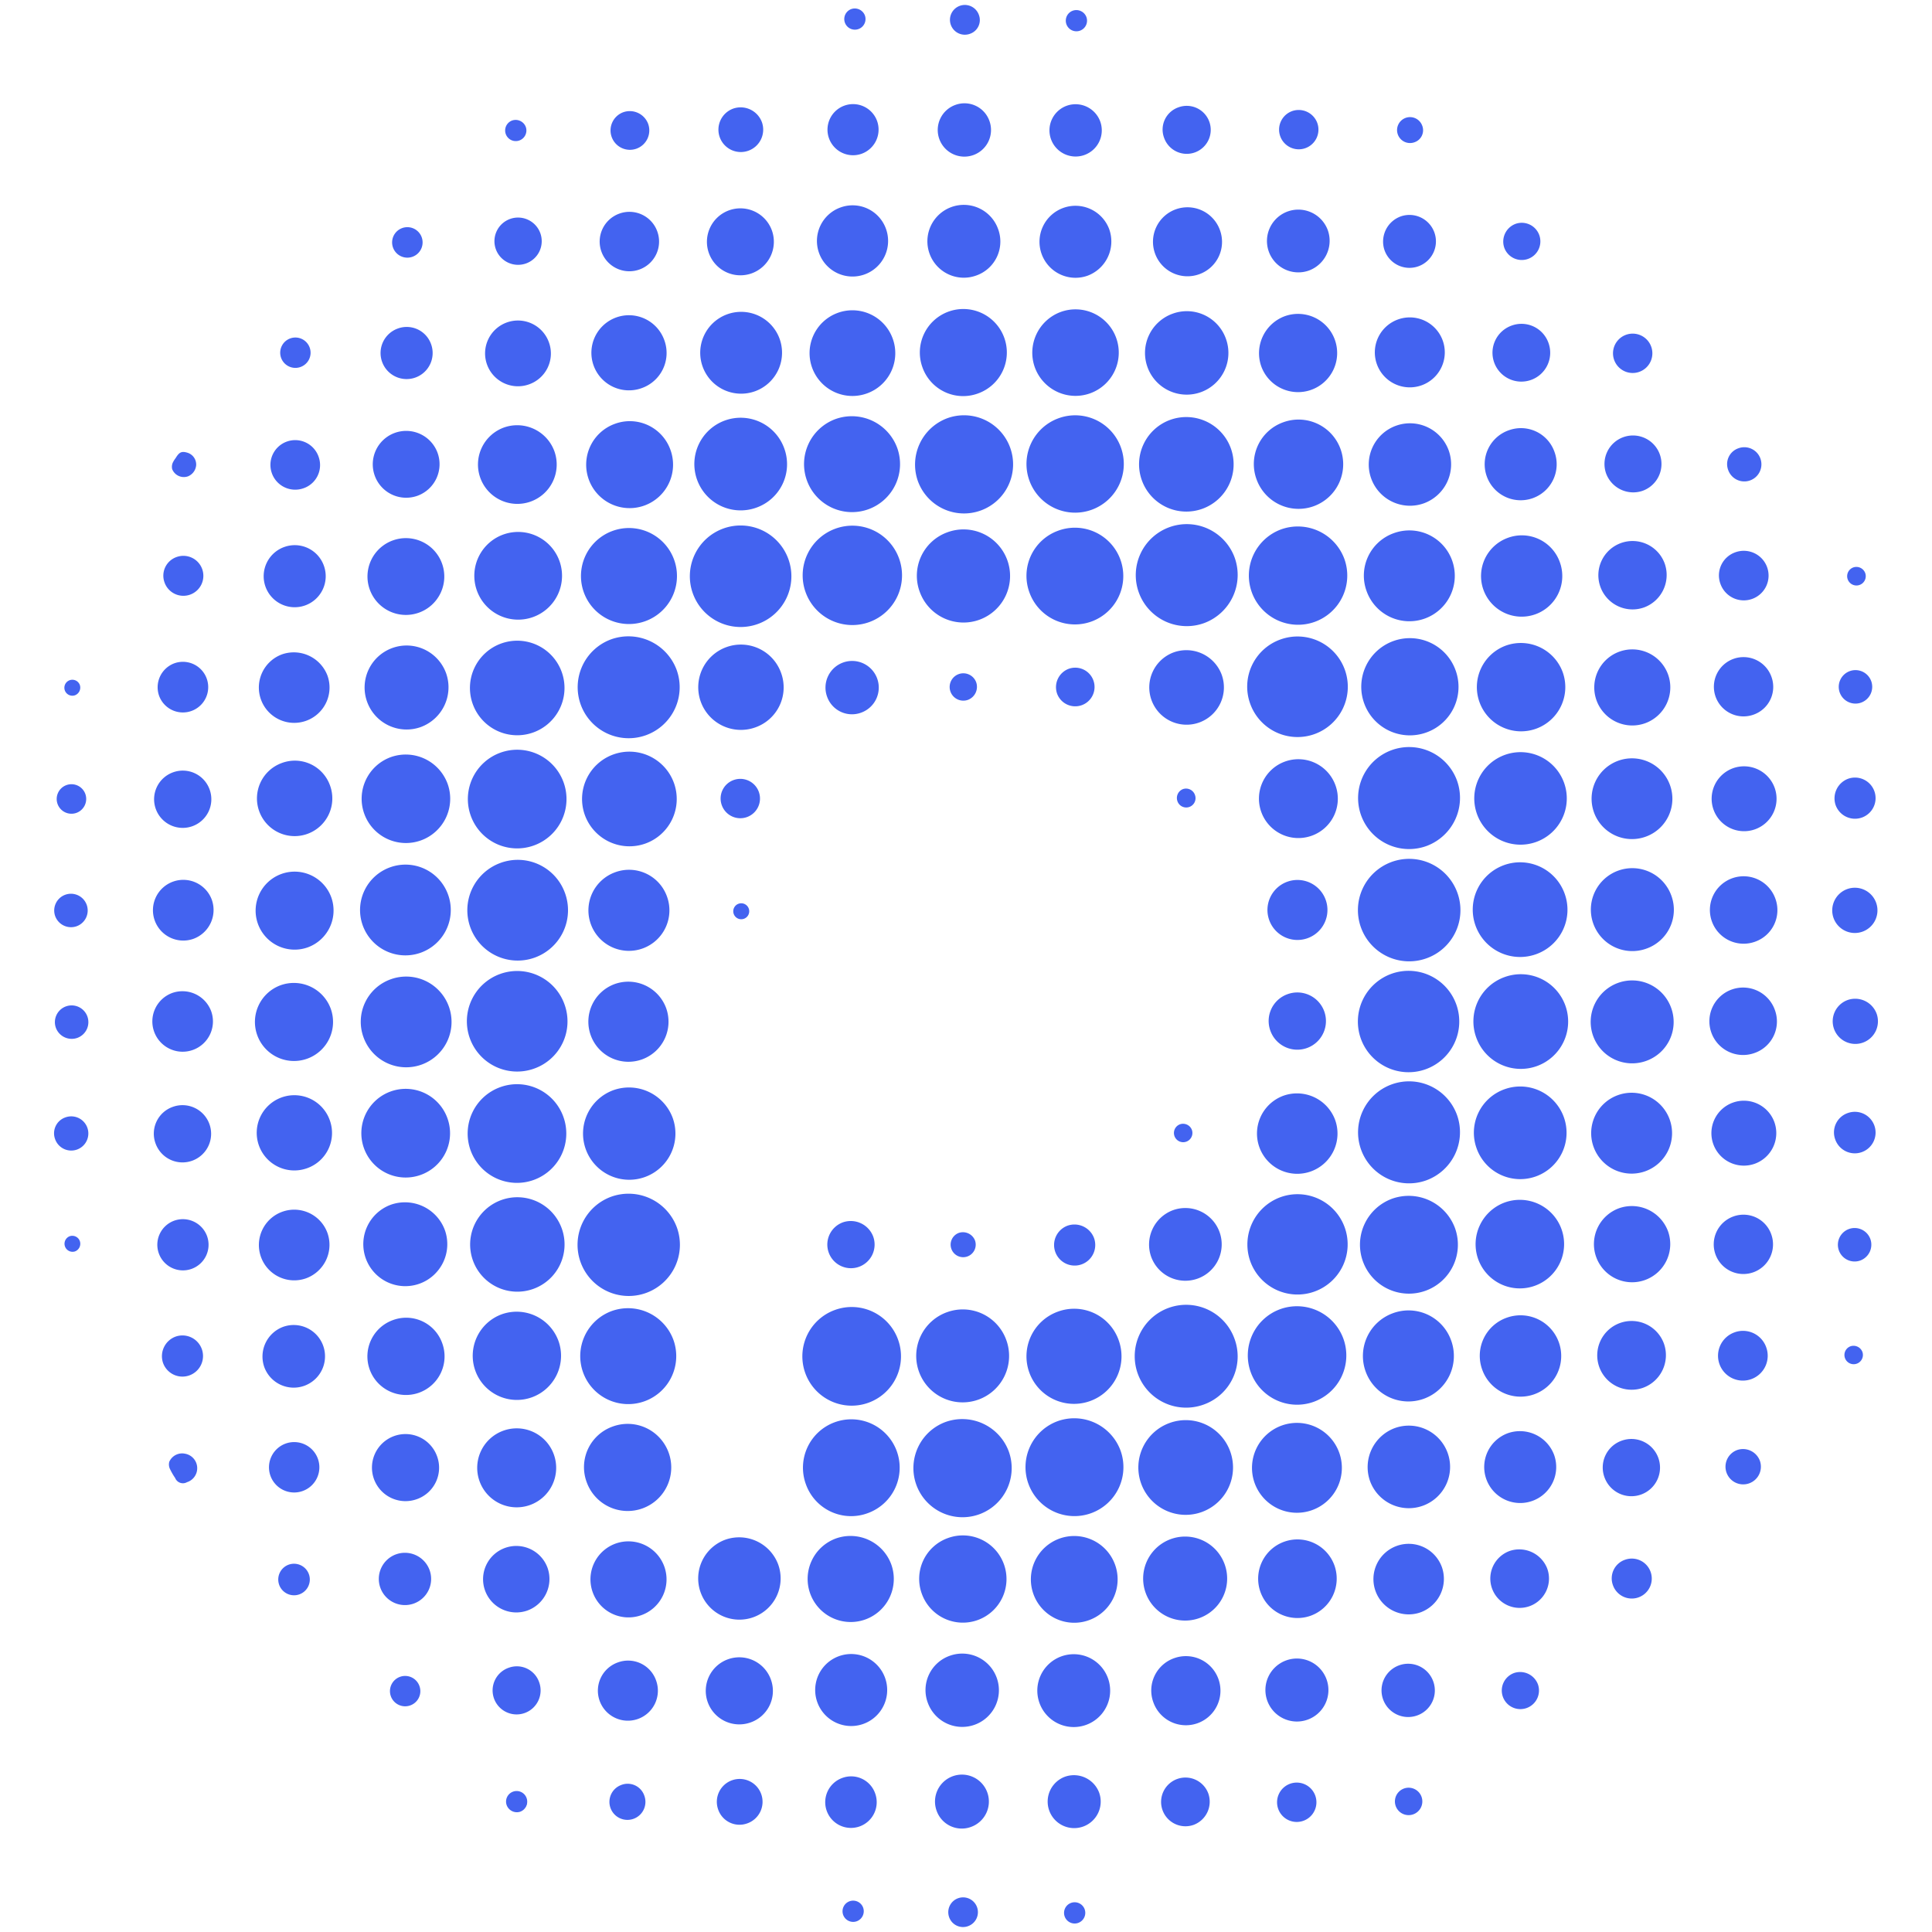<svg width="322" height="322" viewBox="0 0 322 322" xmlns="http://www.w3.org/2000/svg"><g fill="#4363F0"><path d="M200.635 234.086a8.57 8.57 0 1 1 5.1-11 8.51 8.51 0 0 1-5.1 11Zm37.15-74.38a8.54 8.54 0 1 1 5.08-11 8.52 8.52 0 0 1-5.08 11Zm-124.99 44.82a8.53 8.53 0 1 1-10.91-5.08 8.58 8.58 0 0 1 10.91 5.08Zm124.97-7.82a8.5 8.5 0 1 1 5.05-10.93 8.54 8.54 0 0 1-5.05 10.93Zm.05-55.73a8.5 8.5 0 1 1 5-10.93 8.55 8.55 0 0 1-5 10.93Zm-37.15-37.12a8.5 8.5 0 1 1 5.12-10.9 8.56 8.56 0 0 1-5.12 10.9Zm-87.9 7.77a8.5 8.5 0 1 1-10.91-5.07 8.57 8.57 0 0 1 10.91 5.07Zm119.21 50.65a8.45 8.45 0 1 1-5.19 10.77 8.46 8.46 0 0 1 5.19-10.77Zm-105.66-58.28a8.46 8.46 0 1 1 5.08-10.82 8.45 8.45 0 0 1-5.08 10.82Zm-37.31 74.11a8.38 8.38 0 1 1 5.08-10.71 8.34 8.34 0 0 1-5.08 10.71Zm124.44-71.54a8.38 8.38 0 1 1-5.08 10.72 8.35 8.35 0 0 1 5.08-10.72Zm-119.29 42.25a8.39 8.39 0 1 1-10.73-5 8.36 8.36 0 0 1 10.73 5Zm119.24 50.72a8.36 8.36 0 1 1-5 10.72 8.39 8.39 0 0 1 5-10.72Zm-63.57-106.51a8.28 8.28 0 1 1-10.63-4.9 8.27 8.27 0 0 1 10.63 4.9Zm-55.93 93.11a8.22 8.22 0 1 1-10.53-4.94 8.2 8.2 0 0 1 10.53 4.94Zm55.8 37.18a8.22 8.22 0 1 1-10.51-5 8.21 8.21 0 0 1 10.51 5Zm-71.23-87.35a8.22 8.22 0 1 1 10.53 4.94 8.21 8.21 0 0 1-10.53-4.94Zm145.45 87.2a8.21 8.21 0 1 1-10.47-5 8.24 8.24 0 0 1 10.47 5Zm-55.8 18.7a8.19 8.19 0 1 1-10.52-4.87 8.27 8.27 0 0 1 10.52 4.87Zm-10.24-172.16a8.18 8.18 0 1 1-4.88 10.52 8.25 8.25 0 0 1 4.88-10.52Zm66.18 23.43a8.2 8.2 0 1 1-10.5-4.92 8.27 8.27 0 0 1 10.5 4.92Zm18.43 111.51a8.16 8.16 0 1 1-10.44-4.87 8.23 8.23 0 0 1 10.44 4.87Zm-55.75 37.06a8.16 8.16 0 1 1-10.42-4.86 8.22 8.22 0 0 1 10.42 4.86Zm.06-167.19a8.11 8.11 0 1 1-10.36-4.81 8.09 8.09 0 0 1 10.36 4.81Zm50.94 47.56a8.1 8.1 0 1 1 4.86-10.37 8.07 8.07 0 0 1-4.86 10.37Zm-61.36-33.63a8.06 8.06 0 1 1-4.78 10.36 8 8 0 0 1 4.78-10.36Zm-42.06 158.93a8.06 8.06 0 1 1 10.33 4.81 8 8 0 0 1-10.33-4.81Zm15.22-172.73a8 8 0 1 1-10.29-4.8 8.06 8.06 0 0 1 10.29 4.8Zm-37.32 148.61a8 8 0 1 1-10.26-4.75 8.06 8.06 0 0 1 10.26 4.75Zm-10.12-134.77a8 8 0 1 1 5.465 15.038 8 8 0 0 1-5.465-15.038Zm84.33 134.82a7.92 7.92 0 1 1-10.11-4.7 7.87 7.87 0 0 1 10.11 4.7Zm69.61-64.28a7.89 7.89 0 1 1 4.74-10.08 7.86 7.86 0 0 1-4.74 10.08Zm-51.01 82.85a7.89 7.89 0 1 1-10.07-4.72 7.87 7.87 0 0 1 10.07 4.72Zm45.77-79.04a7.89 7.89 0 1 1-4.76 10.07 7.85 7.85 0 0 1 4.76-10.07Zm-45.66-88.13a7.88 7.88 0 1 1-10.07-4.74 7.9 7.9 0 0 1 10.07 4.74Zm-121.55 125.29a7.87 7.87 0 1 1-4.77 10.07 7.88 7.88 0 0 1 4.77-10.07Zm5.4-77.96a7.88 7.88 0 1 1-5.4-14.805 7.88 7.88 0 0 1 5.4 14.805Zm8.49 13.8a7.89 7.89 0 1 1 10.05 4.77 7.91 7.91 0 0 1-10.05-4.77Zm60.45-47.13a7.76 7.76 0 1 1-4.61 10 7.7 7.7 0 0 1 4.61-10Zm9.8 134.66a7.74 7.74 0 1 1-9.85-4.68 7.7 7.7 0 0 1 9.85 4.68Zm83.07-41.84a7.72 7.72 0 1 1-4.7 9.85 7.69 7.69 0 0 1 4.7-9.85Zm-124.76-96.91a7.72 7.72 0 1 1 4.69-9.84 7.68 7.68 0 0 1-4.69 9.84Zm124.8 41.19a7.71 7.71 0 1 1 5.172 14.527 7.71 7.71 0 0 1-5.172-14.527Zm-138.73 60.48a7.7 7.7 0 1 1-9.85-4.6 7.77 7.77 0 0 1 9.85 4.6Zm120.21-97.43a7.57 7.57 0 1 1-4.52 9.74 7.51 7.51 0 0 1 4.52-9.74Zm9.53 134.52a7.58 7.58 0 1 1-9.74-4.49 7.53 7.53 0 0 1 9.74 4.49Zm-176.7-60.17a7.56 7.56 0 1 1-4.57 9.65 7.52 7.52 0 0 1 4.57-9.65Zm9.54-14.09a7.56 7.56 0 1 1-9.65-4.57 7.54 7.54 0 0 1 9.65 4.57Zm139.03 88.44a7.49 7.49 0 1 1-4.65 9.5 7.5 7.5 0 0 1 4.65-9.5Zm.17-167.18a7.44 7.44 0 1 1-4.45 9.54 7.39 7.39 0 0 1 4.45-9.54Zm-143.79 125.45a7.39 7.39 0 1 1 4.47-9.47 7.37 7.37 0 0 1-4.47 9.47Zm180.69 4.59a7.38 7.38 0 1 1-4.42 9.45 7.41 7.41 0 0 1 4.42-9.45Zm-176.19-69.8a7.38 7.38 0 1 1-9.43-4.44 7.43 7.43 0 0 1 9.43 4.44Zm185.84-18.63a7.37 7.37 0 1 1-9.45-4.39 7.43 7.43 0 0 1 9.45 4.39Zm-167.36 111.49a7.36 7.36 0 1 1-9.42-4.44 7.42 7.42 0 0 1 9.42 4.44Zm.24-129.77a7.31 7.31 0 1 1-9.19-4.7 7.32 7.32 0 0 1 9.19 4.7Zm64.69 162.63a7.27 7.27 0 1 1-4.35 9.34 7.22 7.22 0 0 1 4.35-9.34Zm-55.89-18.58a7.26 7.26 0 1 1-4.33 9.28 7.18 7.18 0 0 1 4.33-9.28Zm51.63-176.52a7.25 7.25 0 1 1 9.26 4.34 7.2 7.2 0 0 1-9.26-4.34Zm-42 13.75a7.24 7.24 0 1 1-9.26-4.35 7.19 7.19 0 0 1 9.26 4.35Zm74.09 185.77a7.23 7.23 0 1 1-9.27-4.32 7.24 7.24 0 0 1 9.27 4.32Zm-9.03-208.77a7.21 7.21 0 1 1-4.34 9.22 7.24 7.24 0 0 1 4.34-9.22Zm-28.27 208.72a7.18 7.18 0 1 1-9.17-4.31 7.24 7.24 0 0 1 9.17 4.31Zm-3.95-195.17a7.14 7.14 0 1 1 4.16-9.21 7.12 7.12 0 0 1-4.16 9.21Zm-18.71 55.7a7.11 7.11 0 1 1 4.29-9.13 7.06 7.06 0 0 1-4.29 9.13Zm-55.78-.05a7 7 0 1 1 4.27-8.94 7.06 7.06 0 0 1-4.27 8.94Zm4.05 83.83a7 7 0 1 1-9-4.23 7.09 7.09 0 0 1 9 4.23Zm129.96 55.69a7 7 0 1 1-13.16 4.777 7 7 0 0 1 13.16-4.777Zm.21-204.26a6.95 6.95 0 1 1-8.86-4.17 6.91 6.91 0 0 1 8.86 4.17Zm70.05 101.67a6.91 6.91 0 1 1 4.19-8.85 6.86 6.86 0 0 1-4.19 8.85Zm0 18.7a6.91 6.91 0 1 1 4.15-8.87 6.88 6.88 0 0 1-4.15 8.87Zm-41.93 61.21a6.88 6.88 0 1 1-4.08 8.86 6.94 6.94 0 0 1 4.08-8.86Zm4.88-154.14a6.87 6.87 0 1 1 4.16-8.75 6.92 6.92 0 0 1-4.16 8.75Zm-107.63 176.82a6.87 6.87 0 1 1-8.77-4.1 6.94 6.94 0 0 1 8.77 4.1Zm-3.73-195.54a6.82 6.82 0 1 1 3.93-8.83 6.83 6.83 0 0 1-3.93 8.83Zm125.26 154.42a6.78 6.78 0 1 1-4.21 8.6 6.73 6.73 0 0 1 4.21-8.6Zm8.74-125.94a6.77 6.77 0 1 1-8.66-4 6.72 6.72 0 0 1 8.66 4Zm-148.8 55.75a6.75 6.75 0 1 1-8.68-4 6.71 6.71 0 0 1 8.68 4Zm158.52 33.12a6.74 6.74 0 1 1-4.09 8.6 6.73 6.73 0 0 1 4.09-8.6Zm4.64-43.08a6.73 6.73 0 1 1 4-8.63 6.71 6.71 0 0 1-4 8.63Zm-51.81 47.17a6.71 6.71 0 1 1-8.56-4 6.78 6.78 0 0 1 8.56 4Zm-111.5-18.64a6.68 6.68 0 1 1-8.58-3.95 6.72 6.72 0 0 1 8.58 3.95Zm107.62-28.68a6.57 6.57 0 1 1 3.95-8.41 6.55 6.55 0 0 1-3.95 8.41Zm-126.31 103.15a6.58 6.58 0 1 1-8.39-4 6.57 6.57 0 0 1 8.39 4Zm.09-167.21a6.56 6.56 0 1 1-8.34-4 6.6 6.6 0 0 1 8.34 4Zm126.02 194.07a6.55 6.55 0 1 1 4-8.34 6.58 6.58 0 0 1-4 8.34Zm-4.31-216.59a6.52 6.52 0 1 1-3.89 8.39 6.58 6.58 0 0 1 3.89-8.39Zm-159.01 115.36a6.51 6.51 0 1 1-8.31-3.87 6.55 6.55 0 0 1 8.31 3.87Zm-3.79-10.18a6.5 6.5 0 1 1 3.91-8.3 6.54 6.54 0 0 1-3.91 8.3Zm22.39 65.98a6.43 6.43 0 1 1-8.19-3.86 6.37 6.37 0 0 1 8.19 3.86Zm-8.22-133.8a6.4 6.4 0 1 1-3.85 8.21 6.39 6.39 0 0 1 3.85-8.21Zm212.51 115.12a6.36 6.36 0 1 1-8.16-3.81 6.43 6.43 0 0 1 8.16 3.81Zm-3.74-84.67a6.34 6.34 0 1 1 3.75-8.12 6.36 6.36 0 0 1-3.75 8.12Zm-163.52 140.62a6.34 6.34 0 1 1-8-3.92 6.36 6.36 0 0 1 8 3.92Zm-55.73-130.22a6.28 6.28 0 1 1-8.06-3.74 6.22 6.22 0 0 1 8.06 3.74Zm-3.83 63.79a6.27 6.27 0 1 1 3.79-8 6.23 6.23 0 0 1-3.79 8Zm55.72-130a6.26 6.26 0 1 1 3.83-8 6.21 6.21 0 0 1-3.83 8Zm96.7 47.69a6.22 6.22 0 1 1-8-3.66 6.28 6.28 0 0 1 8 3.66Zm-45.28 163.56a6.11 6.11 0 1 1-3.7 7.79 6.06 6.06 0 0 1 3.7-7.79Zm4.43-230.05a6.07 6.07 0 1 1 3.57-7.83 6 6 0 0 1-3.57 7.83Zm14.11 230.17a6.07 6.07 0 1 1 4.202 11.39 6.07 6.07 0 0 1-4.202-11.39Zm18.62-74.37a6.06 6.06 0 1 1-3.61 7.77 6.11 6.11 0 0 1 3.61-7.77Zm-14.23-155.75a6 6 0 1 1 3.62-7.77 6.09 6.09 0 0 1-3.62 7.77Zm77.76 196.49a6 6 0 1 1-7.72-3.57 6.08 6.08 0 0 1 7.72 3.57Zm-119.09 33.55a6 6 0 1 1 3.899 11.35 6 6 0 0 1-3.899-11.35Zm119.18-200.64a6 6 0 1 1-7.55-3.67 5.92 5.92 0 0 1 7.55 3.67Zm-111.42-37.18a5.93 5.93 0 1 1-7.56-3.61 5.9 5.9 0 0 1 7.56 3.61Zm-96.62 174.86a5.89 5.89 0 1 1 3.51-7.57 5.94 5.94 0 0 1-3.51 7.57Zm185.75 55.67a5.88 5.88 0 1 1 3.51-7.52 5.94 5.94 0 0 1-3.51 7.52Zm-182.24-156.14a5.89 5.89 0 1 1-7.5-3.53 6 6 0 0 1 7.5 3.53Zm182.43-48.37a5.83 5.83 0 1 1-3.984-10.958 5.83 5.83 0 0 1 3.984 10.958Zm-41.25 212.15a5.76 5.76 0 1 1-3.52 7.37 5.71 5.71 0 0 1 3.52-7.37Zm4.12-230.64a5.75 5.75 0 1 1 3.45-7.38 5.72 5.72 0 0 1-3.45 7.38Zm73.98 185.59a5.73 5.73 0 1 1 3.48-7.35 5.78 5.78 0 0 1-3.48 7.35Zm.17-130.06a5.7 5.7 0 1 1 3.44-7.3 5.76 5.76 0 0 1-3.44 7.3Zm18.51 55.71a5.62 5.62 0 1 1 3.36-7.2 5.58 5.58 0 0 1-3.36 7.2Zm-.12 18.56a5.62 5.62 0 1 1 3.41-7.17 5.56 5.56 0 0 1-3.41 7.17Zm-222.89 74.34a5.59 5.59 0 1 1 3.32-7.16 5.56 5.56 0 0 1-3.32 7.16Zm55.6 37.22a5.59 5.59 0 1 1 3.37-7.13 5.56 5.56 0 0 1-3.37 7.13Zm-55.5-204.45a5.57 5.57 0 1 1 3.3-7.18 5.6 5.6 0 0 1-3.3 7.18Zm55.7-37.07a5.58 5.58 0 1 1 3.33-7.15 5.6 5.6 0 0 1-3.33 7.15Zm-37.4 222.87a5.54 5.54 0 1 1 3.35-7.09 5.59 5.59 0 0 1-3.35 7.09Zm.18-204.33a5.48 5.48 0 1 1 3.42-6.95 5.45 5.45 0 0 1-3.42 6.95Zm204.37 129.87a5.41 5.41 0 1 1 3.26-6.95 5.43 5.43 0 0 1-3.26 6.95Zm3.31-62.66a5.41 5.41 0 1 1-6.93-3.26 5.43 5.43 0 0 1 6.93 3.26Zm-77.86 155.32a5.25 5.25 0 1 1 3.17-6.74 5.24 5.24 0 0 1-3.17 6.74Zm-170.74-65.47a5.22 5.22 0 1 1-3.12 6.72 5.28 5.28 0 0 1 3.12-6.72Zm170.96-176.05a5.23 5.23 0 1 1 3.18-6.69 5.28 5.28 0 0 1-3.18 6.69Zm-164.13 49.26a5.17 5.17 0 1 1-6.54-3.22 5.15 5.15 0 0 1 6.54 3.22Zm-21.78 62.12a5.06 5.06 0 1 1 3.09-6.48 5.12 5.12 0 0 1-3.09 6.48Zm2.96 12.03a5.05 5.05 0 1 1-6.51-3 5.11 5.11 0 0 1 6.51 3Zm182.72-12.13a5 5 0 1 1-3.21-9.47 5 5 0 0 1 3.21 9.47Zm-108.53 123.78a5 5 0 1 1-6.33-3.11 4.94 4.94 0 0 1 6.33 3.11Zm.16-241.62a4.95 4.95 0 1 1-6.35-2.92 4.93 4.93 0 0 1 6.35 2.92Zm185.67 167.17a4.94 4.94 0 1 1-6.34-2.95 4.91 4.91 0 0 1 6.34 2.95Zm-2.97-86.59a4.94 4.94 0 1 1 3-6.33 4.9 4.9 0 0 1-3 6.33Zm-34.37 142.29a4.89 4.89 0 1 1-6.23-2.92 5 5 0 0 1 6.23 2.92Zm.24-204.18a4.81 4.81 0 1 1-6.06-3 4.77 4.77 0 0 1 6.06 3Zm-43.54 108.48a4.77 4.77 0 1 1-2.81 6.15 4.74 4.74 0 0 1 2.81-6.15Zm55.68 74.42a4.77 4.77 0 1 1-2.81 6.15 4.74 4.74 0 0 1 2.81-6.15Zm-241.47-55.64a4.77 4.77 0 1 1-2.83 6.14 4.73 4.73 0 0 1 2.83-6.14Zm6.17-52.88a4.77 4.77 0 1 1-6.06-2.9 4.75 4.75 0 0 1 6.06 2.9Zm232.73-52.72a4.75 4.75 0 1 1 6.05 2.93 4.82 4.82 0 0 1-6.05-2.93Zm-111.57 222.91a4.49 4.49 0 1 1 5.73 2.69 4.44 4.44 0 0 1-5.73-2.69Zm-18.26-185.69a4.44 4.44 0 1 1 5.65 2.68 4.4 4.4 0 0 1-5.65-2.68Zm27.06-95.95a4.44 4.44 0 1 1-5.65-2.68 4.41 4.41 0 0 1 5.65 2.68Zm71.3 265.75a4.44 4.44 0 1 1 2.67-5.67 4.42 4.42 0 0 1-2.67 5.67Zm-53.02 12.85a4.42 4.42 0 1 1-5.62-2.66 4.49 4.49 0 0 1 5.62 2.66Zm50.28-262.69a4.41 4.41 0 1 1-2.71 5.64 4.46 4.46 0 0 1 2.71-5.64Zm-50.09-15.81a4.36 4.36 0 1 1-5.53-2.65 4.38 4.38 0 0 1 5.53 2.65Zm-111.8 241.36a4.36 4.36 0 1 1-5.57-2.56 4.38 4.38 0 0 1 5.57 2.56Zm.26-204.29a4.34 4.34 0 1 1-5.54-2.57 4.31 4.31 0 0 1 5.54 2.57Zm74.02 241.56a4.29 4.29 0 1 1-5.45-2.57 4.24 4.24 0 0 1 5.45 2.57Zm-111.35-92.88a4.27 4.27 0 1 1-5.47-2.56 4.29 4.29 0 0 1 5.47 2.56Zm109.1-180.38a4.26 4.26 0 1 1 2.57-5.48 4.28 4.28 0 0 1-2.57 5.48Zm-96 214.97a4.2 4.2 0 1 1-2.54 5.34 4.21 4.21 0 0 1 2.54-5.34Zm-18.59-130.03a4.22 4.22 0 1 1-2.48 5.45 4.26 4.26 0 0 1 2.48-5.45Zm21.48-29.16a4.13 4.13 0 1 1 2.62-5.24 4.08 4.08 0 0 1-2.62 5.24Zm243.87 143.13a4.14 4.14 0 1 1-5.32-2.46 4.1 4.1 0 0 1 5.32 2.46Zm-5.16-132.48a4.13 4.13 0 1 1-2.46 5.27 4.08 4.08 0 0 1 2.46-5.27Zm-90.22 212.07a4.06 4.06 0 1 1 2.39-5.24 4.12 4.12 0 0 1-2.39 5.24Zm-2.6-286.23a4 4 0 1 1-2.37 5.07 3.92 3.92 0 0 1 2.37-5.07Zm-106.53 262.46a4 4 0 1 1-5-2.42 3.93 3.93 0 0 1 5 2.42Zm.2-241.49a3.94 3.94 0 1 1-5-2.39 3.95 3.95 0 0 1 5 2.39Zm55.48 167.23a3.94 3.94 0 1 1-5-2.39 4 4 0 0 1 5 2.39Zm-25.85 95.46a3.81 3.81 0 1 1 4.8 2.36 3.76 3.76 0 0 1-4.8-2.36Zm188.19-153.38a3.77 3.77 0 1 1-2.3 4.78 3.78 3.78 0 0 1 2.3-4.78Zm4.88 20.73a3.77 3.77 0 1 1-4.83-2.23 3.81 3.81 0 0 1 4.83 2.23Zm-185.77-148.54a3.73 3.73 0 1 1-4.74-2.28 3.78 3.78 0 0 1 4.74 2.28Zm181.01 165.13a3.46 3.46 0 1 1-2.12 4.42 3.41 3.41 0 0 1 2.12-4.42Zm-125.68 20.78a3.43 3.43 0 1 1-4.38-2 3.49 3.49 0 0 1 4.38 2Zm-153.07 16.5a3.43 3.43 0 1 1-2.08 4.35 3.48 3.48 0 0 1 2.08-4.35Zm278.74-92.97a3.43 3.43 0 1 1-2.05 4.37 3.49 3.49 0 0 1 2.05-4.37Zm-278.49-36.99a3.33 3.33 0 1 1-2.09 4.21 3.29 3.29 0 0 1 2.09-4.21Zm241.38 167.13a3.33 3.33 0 1 1-2.06 4.23 3.28 3.28 0 0 1 2.06-4.23Zm4.3-202.24a3.28 3.28 0 1 1-6.144 2.298 3.28 3.28 0 0 1 6.144-2.298Zm-55.62-37.19a3.28 3.28 0 1 1-4.2-2 3.3 3.3 0 0 1 4.2 2Zm-.36 278.71a3.28 3.28 0 1 1-6.142 2.305 3.28 3.28 0 0 1 6.142-2.305Zm-96.95-169.21a3.28 3.28 0 1 1-1.93 4.23 3.27 3.27 0 0 1 1.93-4.23Zm-14.23-109.4a3.23 3.23 0 1 1-4.14-1.91 3.27 3.27 0 0 1 4.14 1.91Zm70.11 90.85a3.22 3.22 0 1 1-1.94 4.15 3.27 3.27 0 0 1 1.94-4.15Zm78.19 169.24a3.1 3.1 0 1 1-3.94-1.88 3.17 3.17 0 0 1 3.94 1.88Zm-3.71-243.4a3.1 3.1 0 1 1-1.91 3.93 3.15 3.15 0 0 1 1.91-3.93Zm-145.23 261.94a3 3 0 1 1-3.86-1.74 2.93 2.93 0 0 1 3.86 1.74Zm185.94-55.78a2.95 2.95 0 1 1-3.71-1.82 3 3 0 0 1 3.71 1.82Zm-282.4-57.24a2.85 2.85 0 1 1-1.73 3.63 2.8 2.8 0 0 1 1.73-3.63Zm278.84-111.52a2.85 2.85 0 1 1-1.72 3.64 2.79 2.79 0 0 1 1.72-3.64Zm-280.55 78a2.79 2.79 0 1 1 3.53 1.68 2.81 2.81 0 0 1-3.53-1.68Zm.11 18.6a2.79 2.79 0 1 1 3.53 1.69 2.81 2.81 0 0 1-3.53-1.69Zm300.73 38.78a2.79 2.79 0 1 1 1.7-3.53 2.81 2.81 0 0 1-1.7 3.53Zm.16-92.99a2.79 2.79 0 1 1 1.68-3.53 2.8 2.8 0 0 1-1.68 3.53Zm-258.73 145.25a2.63 2.63 0 1 1-3.33-1.58 2.64 2.64 0 0 1 3.33 1.58Zm-1.45-201.16a2.53 2.53 0 1 1 1.6-3.22 2.52 2.52 0 0 1-1.6 3.22Zm18.29 223.07a2.53 2.53 0 1 1 1.6-3.23 2.52 2.52 0 0 1-1.6 3.23Zm1.91-244.86a2.54 2.54 0 1 1-4.681 1.973 2.54 2.54 0 0 1 4.681-1.973Zm-57.45 96.07a2.46 2.46 0 1 1 1.44-3.16 2.47 2.47 0 0 1-1.44 3.16Zm18.42 111.55a1.39 1.39 0 0 1-2-.68 11.28 11.28 0 0 1-.88-1.53 1.73 1.73 0 0 1-.1-1.18 2.34 2.34 0 0 1 2.63-1.34 2.45 2.45 0 0 1 .37 4.73h-.02Zm205.73 52.46a2.285 2.285 0 1 1-4.33 1.46 2.285 2.285 0 0 1 4.33-1.46Zm73.48-74.14a1.54 1.54 0 1 1-2-.95 1.58 1.58 0 0 1 2 .95Zm.47-129.81a1.55 1.55 0 1 1-2-.95 1.57 1.57 0 0 1 2 .95Zm-111.73 36.93a1.55 1.55 0 1 1-2.93 1 1.59 1.59 0 0 1 .95-1.94 1.57 1.57 0 0 1 1.98.94Zm-.49 55.88a1.54 1.54 0 1 1-2-.95 1.57 1.57 0 0 1 2 .95Zm-73.86-36.9a1.33 1.33 0 1 1-2.514.869 1.33 1.33 0 0 1 2.514-.869Zm-111.48-37.25c.221.7-.15 1.45-.84 1.7a1.33 1.33 0 1 1 .84-1.7Zm0 92.69a1.36 1.36 0 0 1-.84 1.7 1.34 1.34 0 0 1-.85-2.54 1.334 1.334 0 0 1 1.69.84Zm74.32-185.71a1.77 1.77 0 1 1-2.26-1.09 1.81 1.81 0 0 1 2.26 1.09Zm56.52-18.57a1.77 1.77 0 1 1-2.26-1.09 1.8 1.8 0 0 1 2.26 1.09Zm36.92.27a1.77 1.77 0 1 1-2.26-1.09 1.79 1.79 0 0 1 2.26 1.09Zm-19.76 113.78a2.28 2.28 0 1 1 1.38-2.94 2.32 2.32 0 0 1-1.38 2.94Zm74.44-92.94a2.16 2.16 0 1 1 1.27-2.79 2.11 2.11 0 0 1-1.27 2.79Zm-74.1-18.07a2.48 2.48 0 1 1 1.47-3.21 2.42 2.42 0 0 1-1.47 3.21Zm-17.79 312.33a1.78 1.78 0 0 1-1.09 2.25 1.77 1.77 0 1 1 1.09-2.25Zm-56.09-18.26a1.78 1.78 0 0 1-1.09 2.25 1.81 1.81 0 0 1-2.25-1.13 1.761 1.761 0 0 1 3.34-1.12Zm93.01 18.53a1.78 1.78 0 0 1-1.09 2.25 1.77 1.77 0 1 1 1.09-2.25Zm-19.39 2.77a2.45 2.45 0 0 1-3.21-1.49 2.47 2.47 0 1 1 3.21 1.49Zm1.09-114.3a2.09 2.09 0 1 1-2.69-1.22 2.16 2.16 0 0 1 2.69 1.22ZM31.315 79.396a2.09 2.09 0 0 1-2.62-1.21 1.73 1.73 0 0 1 .07-1 4.1 4.1 0 0 1 .51-.84c.6-1 1-1.17 1.91-.91a2.06 2.06 0 0 1 1.51 2.08 2.2 2.2 0 0 1-1.38 1.88Z"/><path d="m87.635 301.076-2.92-1.63a1.64 1.64 0 0 1 2.16-.59 1.67 1.67 0 0 1 .76 2.22Zm111.13-168.37a1.14 1.14 0 1 1-1.46-.71 1.18 1.18 0 0 1 1.46.71Zm-75.08 20.35c-.61-.5-1.15-.73-1.24-1.09-.09-.36.34-1 .56-1a1.43 1.43 0 0 1 1.14.62c.17.21-.21.73-.46 1.47Z"/></g></svg>